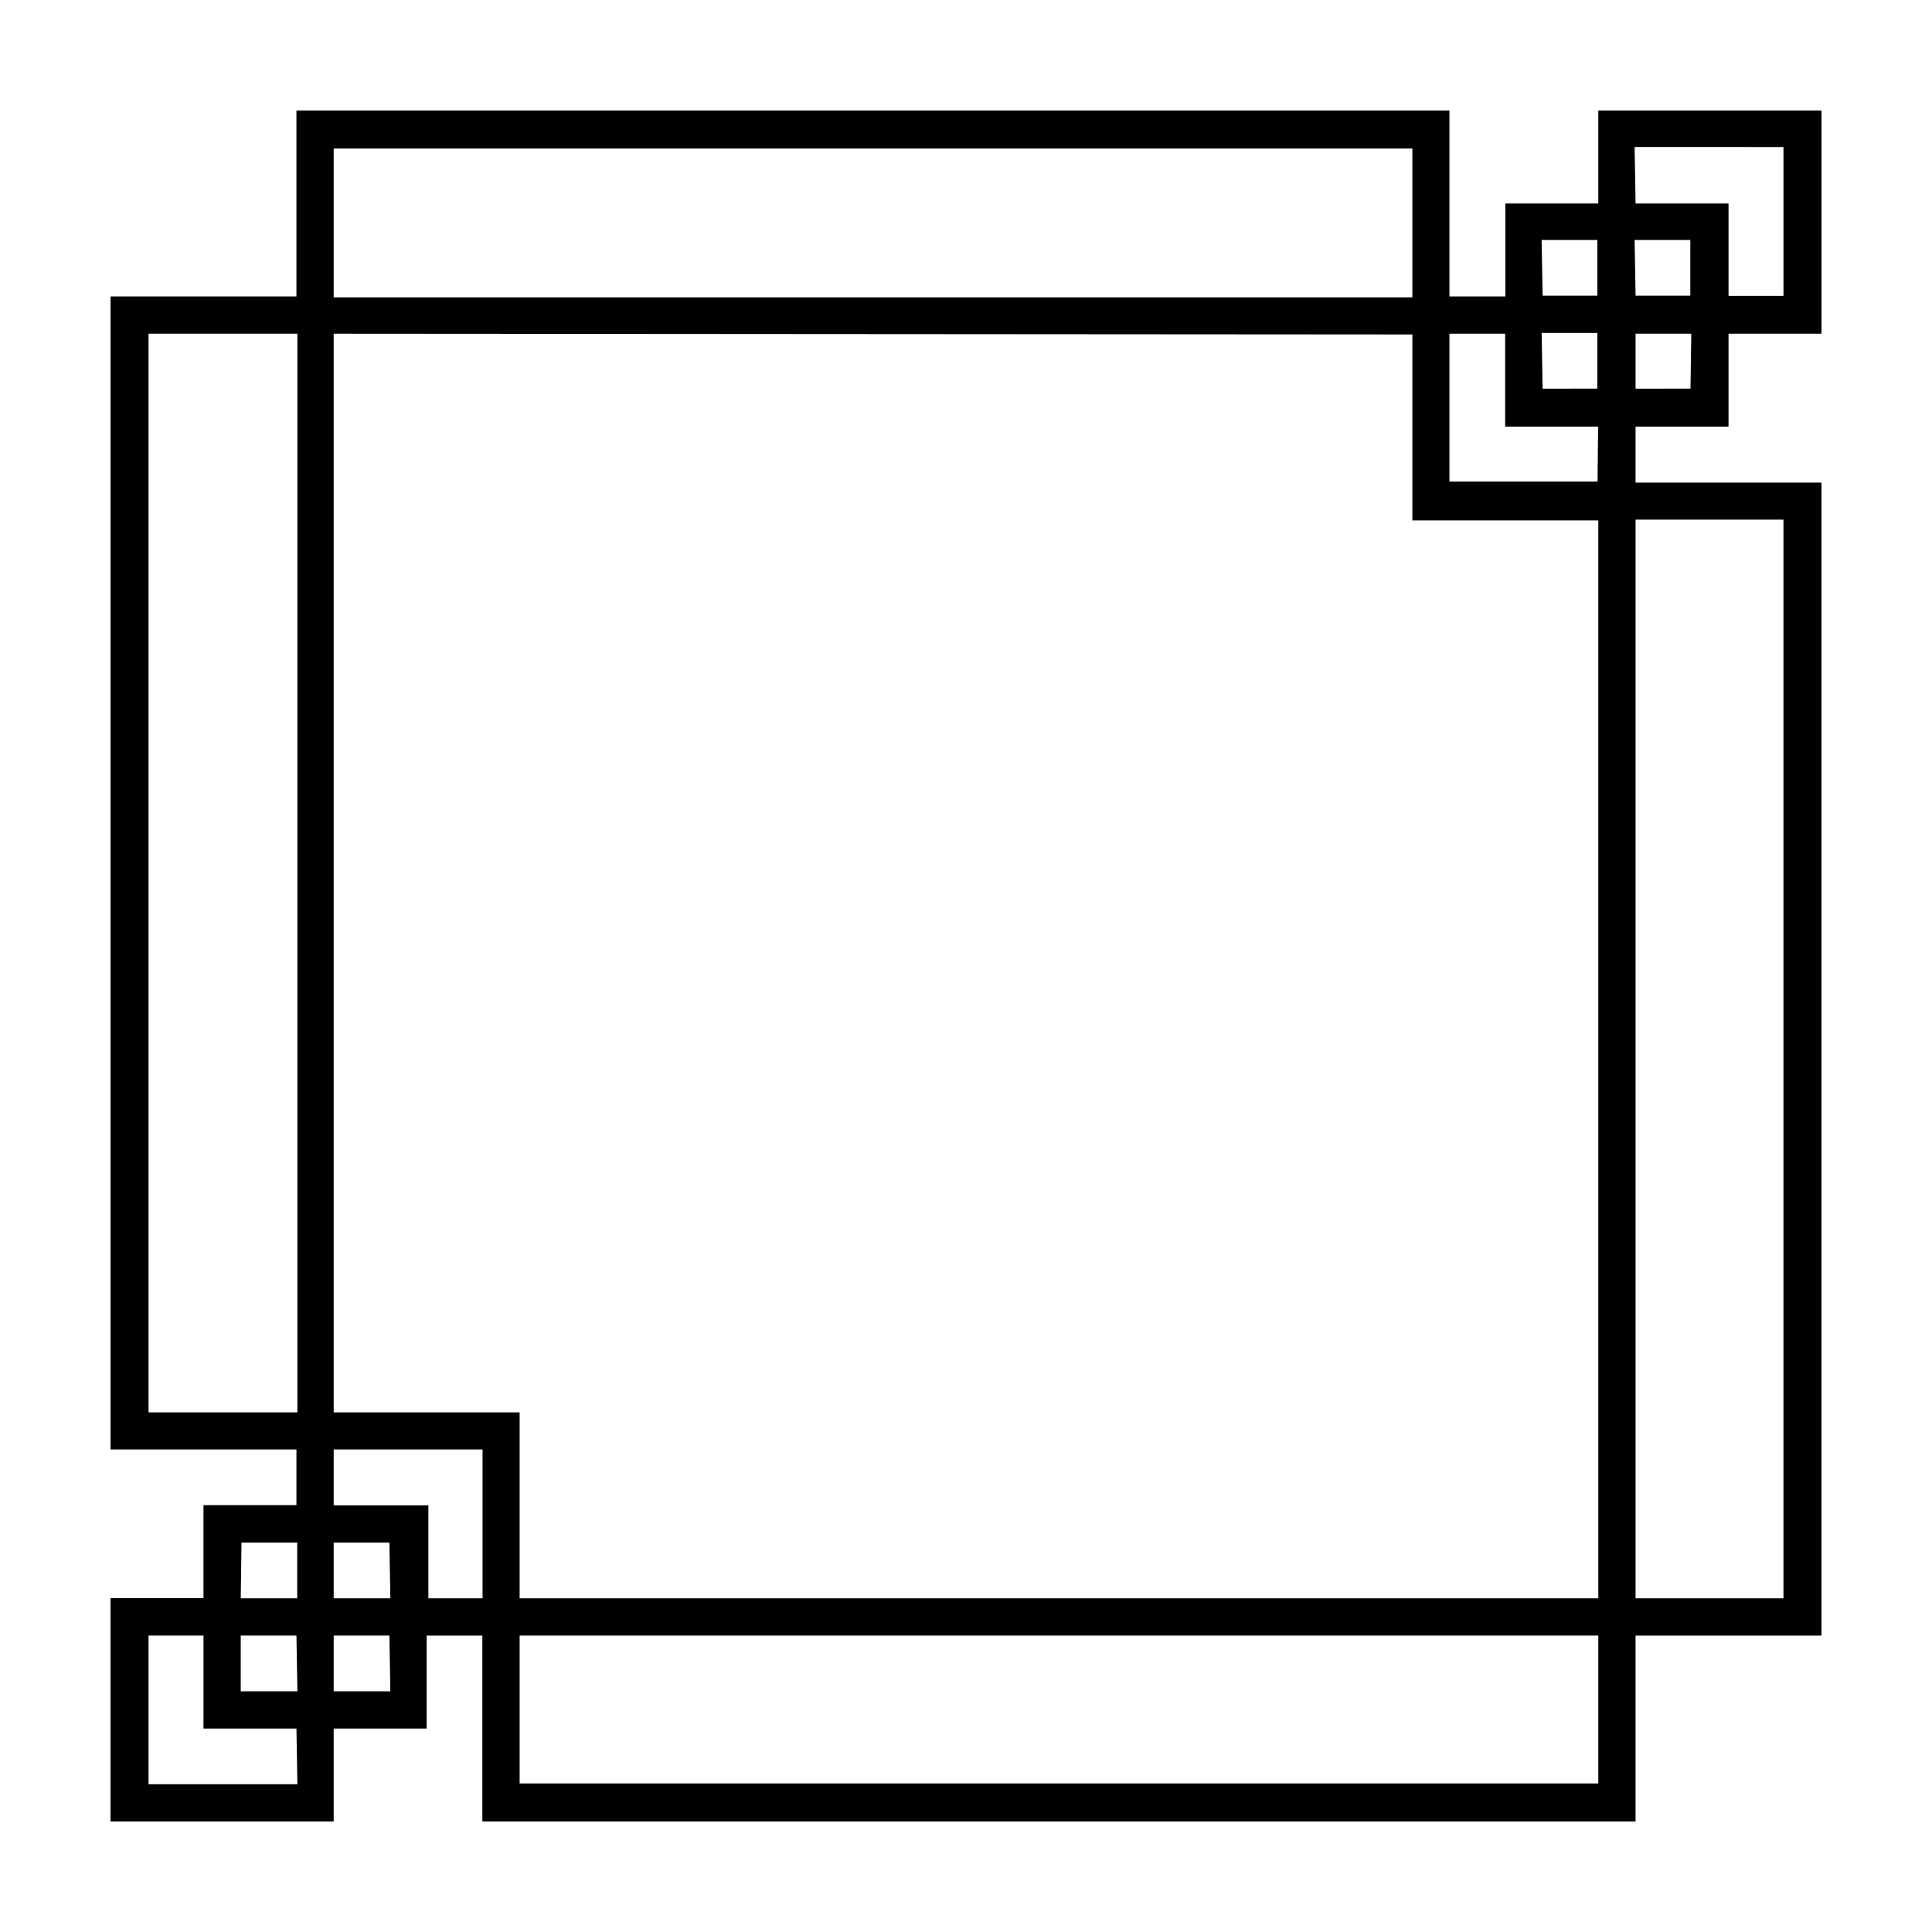 <?xml version="1.0" encoding="UTF-8"?>
<!-- Uploaded to: ICON Repo, www.iconrepo.com, Generator: ICON Repo Mixer Tools -->
<svg fill="#000000" width="800px" height="800px" version="1.1" viewBox="144 144 512 512" xmlns="http://www.w3.org/2000/svg">
 <path d="m602.08 257.07v-24.637h24.633v-59.145h-59.145v24.637h-24.637v24.637h-14.812v-49.273h-305.56v49.273h-49.273v305.56h49.273v14.762h-24.637v24.637h-24.637v59.195h59.145v-24.633h24.637v-24.637h14.762v49.27h305.61v-49.27h49.27v-305.56h-49.27v-14.812zm-10.078-10.078-14.559 0.004v-14.562h14.762zm-39.449-14.762h14.762v14.762l-14.508 0.004zm24.637-24.637h14.762v14.762l-14.508 0.004zm0-24.637 39.449 0.004v39.449h-14.559v-24.484h-24.637zm-24.637 24.637h14.762v14.762l-14.508 0.004zm-320.12-24.23h285.86v39.449h-285.86zm285.86 49.273v49.273h49.273v285.66h-285.86v-49.273h-49.273v-285.86zm-334.93 285.66v-285.86h39.449v285.86zm24.637 34.512h14.762v14.762h-14.961zm39.449 14.762h-15.016v-14.762h14.762zm-24.637 24.637h-15.012v-14.762h14.762zm0 24.637h-39.449v-39.398h14.562v24.637h24.637zm24.637-24.637h-15.016v-14.762h14.762zm10.078-24.637-0.004-24.637h-25.09v-14.812h39.449v39.449zm310.04 49.07h-285.86v-39.195h285.86zm49.07-334.93v285.86h-39.195v-285.86zm-49.273-10.078-39.246 0.004v-39.199h14.762v24.637h24.637z"/>
</svg>